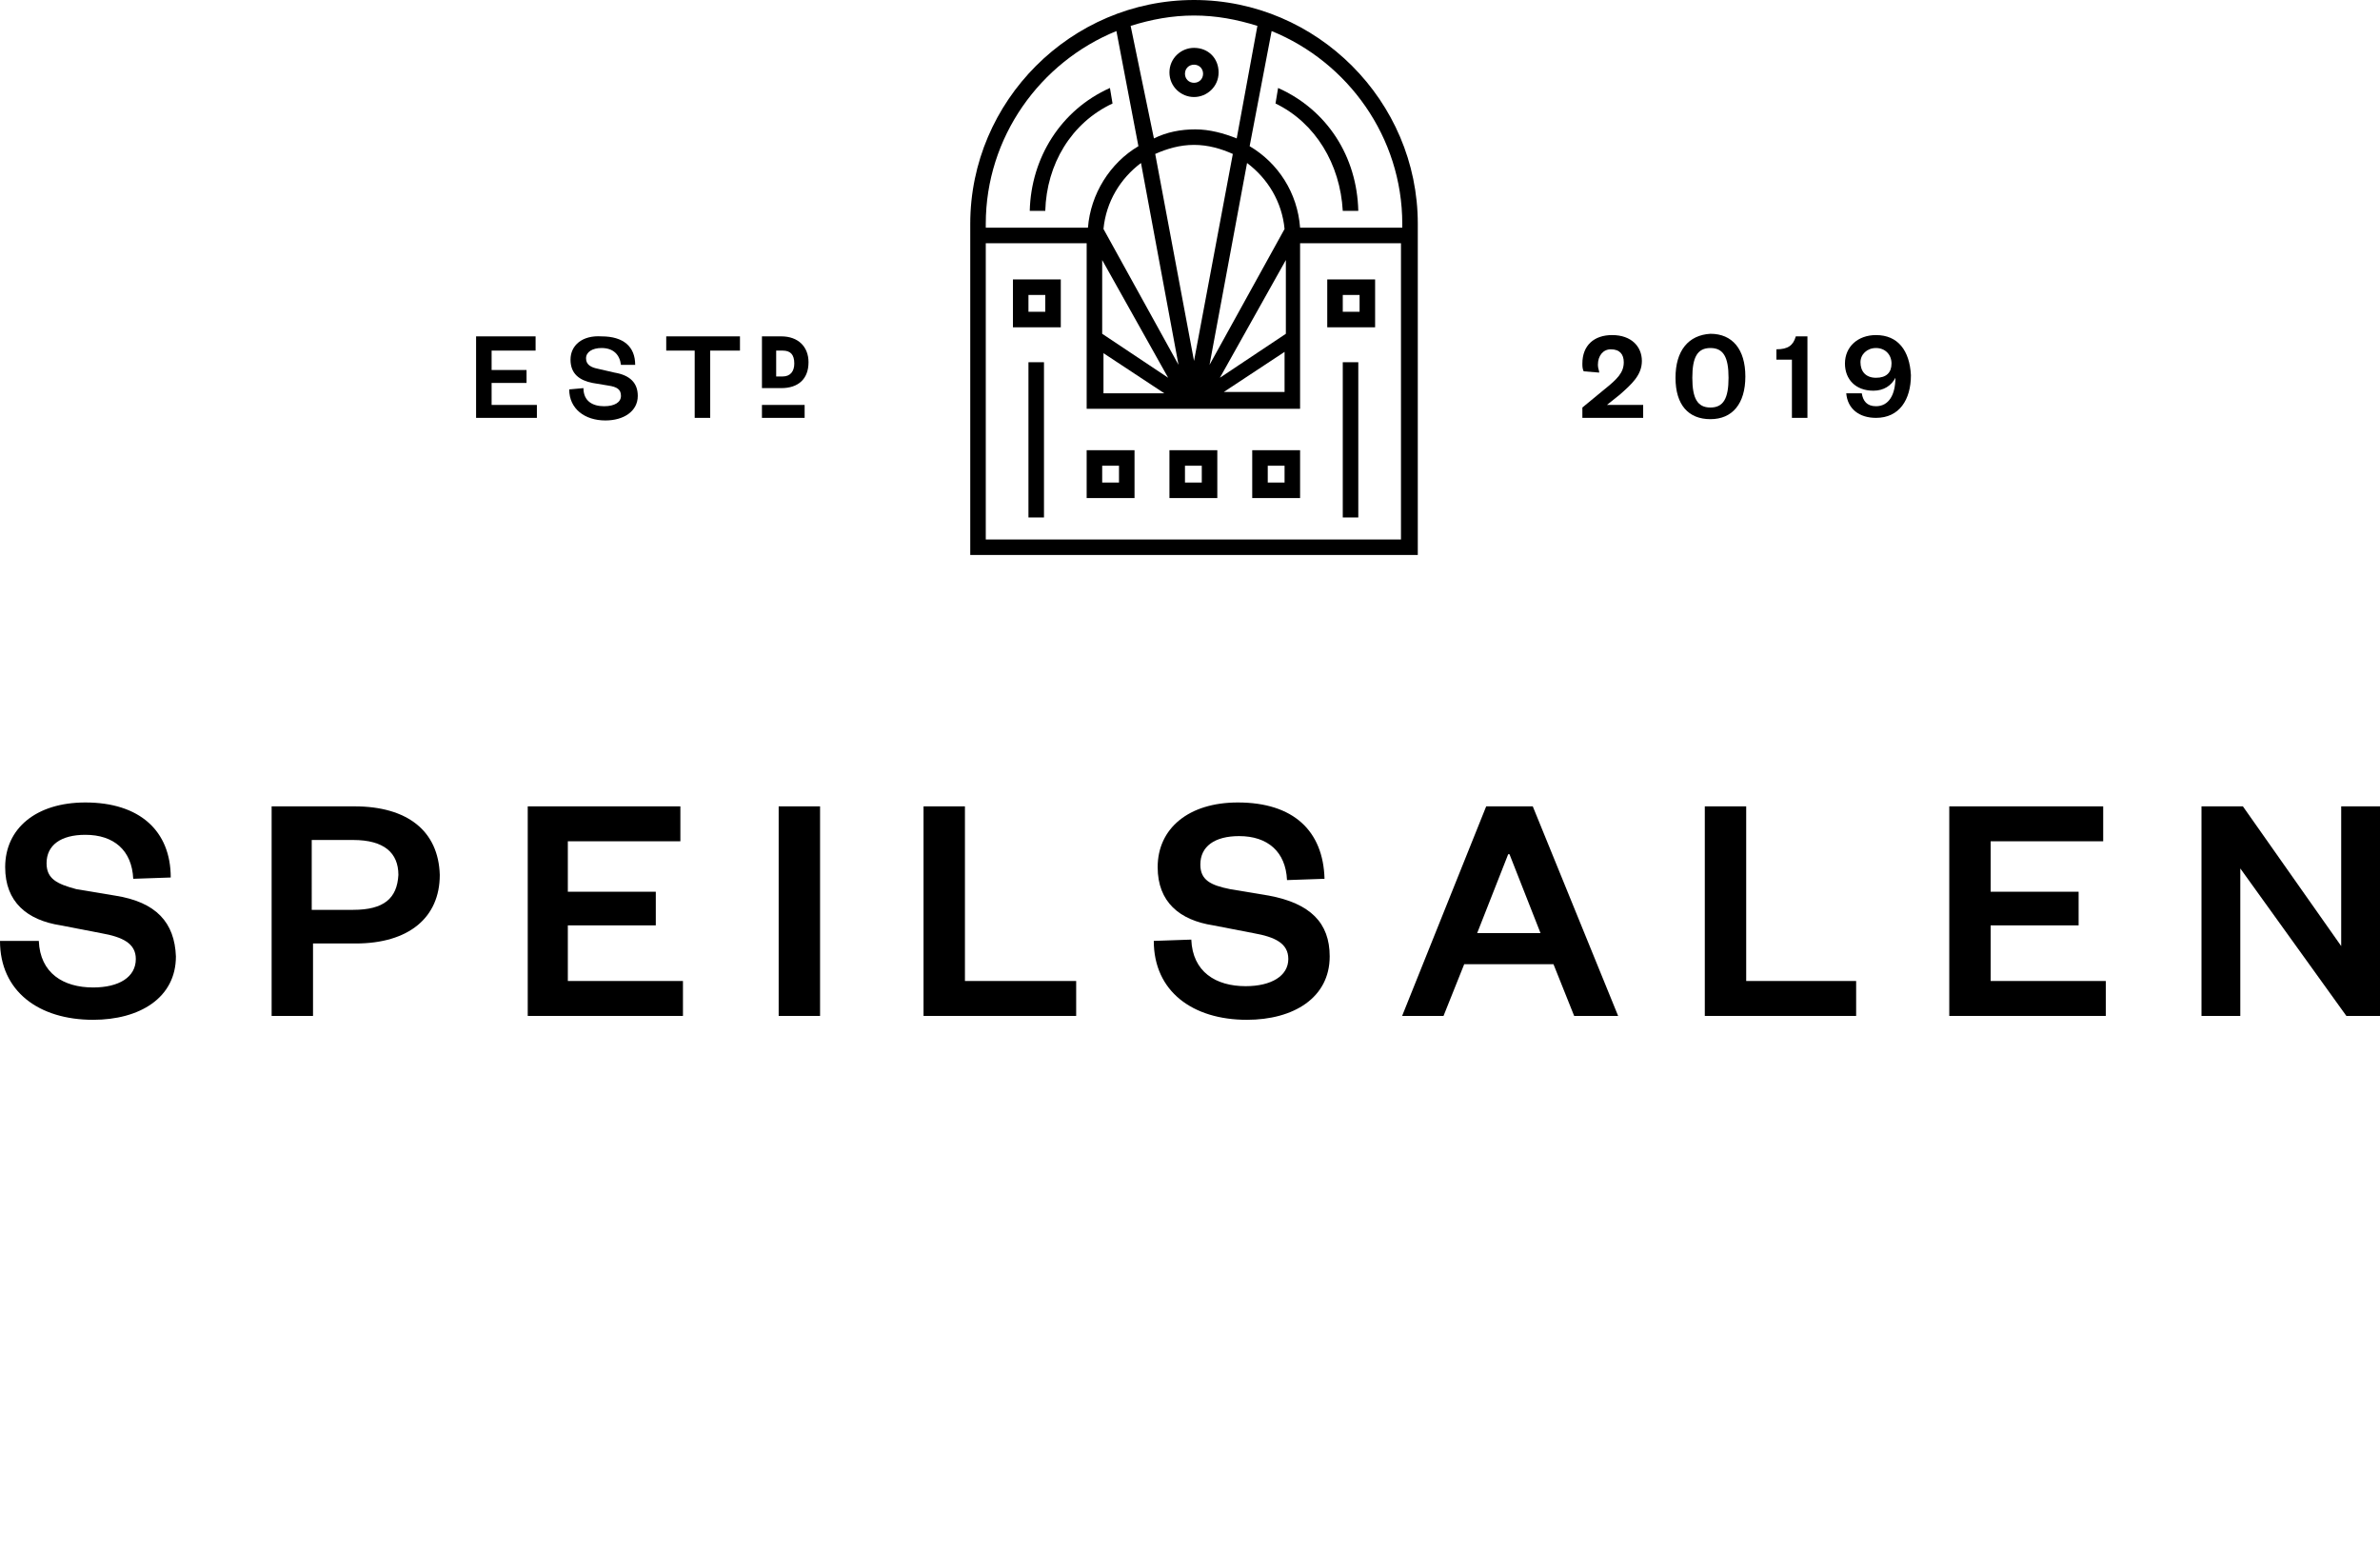 <?xml version="1.0" encoding="utf-8"?>
<!-- Generator: Adobe Illustrator 27.1.1, SVG Export Plug-In . SVG Version: 6.00 Build 0)  -->
<svg version="1.1" id="Layer_1" xmlns="http://www.w3.org/2000/svg" xmlns:xlink="http://www.w3.org/1999/xlink" x="0px" y="0px"
	 viewBox="0 0 184 120" style="enable-background:new 0 0 184 120;" xml:space="preserve">
<style type="text/css">
	.st0{fill-rule:evenodd;clip-rule:evenodd;}
</style>
<g id="Speilsalen">
	<g>
		<g id="speilsalen" transform="translate(0, 62.03)">
			<path id="S_00000067223595662500753530000007887457260116565678_" class="st0" d="M8.9,7.2l-3-0.5C4.4,6.3,3.6,5.9,3.6,4.7
				c0-1.4,1.1-2.2,3-2.2c2.2,0,3.6,1.2,3.7,3.4l2.9-0.1C13.2,2.2,10.8,0,6.6,0C2.8,0,0.4,2,0.4,5c0,2.7,1.7,4.1,4.3,4.5l3.1,0.6
				c1.7,0.3,2.7,0.8,2.7,2c0,1.4-1.3,2.2-3.3,2.2c-2.3,0-4.1-1.1-4.2-3.6L0,10.7c0,3.9,3,6.1,7.2,6.1c3.6,0,6.4-1.7,6.4-4.9
				C13.5,9.3,12.1,7.7,8.9,7.2"/>
			<path id="P_00000140011064831601266150000012470139092287751309_" class="st0" d="M27.3,8.3h-3.2V2.9h3.2c2.4,0,3.5,1,3.5,2.7
				C30.7,7.4,29.7,8.3,27.3,8.3z M27.4,0.3h-6.4v16.2h3.2v-5.6h3.3c4.1,0,6.5-2,6.5-5.3C33.9,2.2,31.5,0.3,27.4,0.3L27.4,0.3z"/>
			<polyline id="E_00000061466661403662050980000000757897819041936293_" class="st0" points="52.8,13.8 43.9,13.8 43.9,9.5 
				50.7,9.5 50.7,6.9 43.9,6.9 43.9,3 52.6,3 52.6,0.3 40.8,0.3 40.8,16.5 52.8,16.5 52.8,13.8 			"/>
			<polygon id="I_00000049927519603293164050000010147223219381939083_" class="st0" points="60.2,16.5 63.4,16.5 63.4,0.3 
				60.2,0.3 			"/>
			<polyline id="L" class="st0" points="83.2,13.8 74.6,13.8 74.6,0.3 71.4,0.3 71.4,16.5 83.2,16.5 83.2,13.8 			"/>
			<path id="S_00000134235775939598368920000012575546089557221255_" class="st0" d="M96.3,14.2c-2.3,0-4.1-1.1-4.2-3.6l-2.9,0.1
				c0,3.9,3,6.1,7.2,6.1c3.6,0,6.4-1.7,6.4-4.9c0-2.6-1.5-4.1-4.7-4.7l-3-0.5c-1.5-0.3-2.3-0.7-2.3-1.9c0-1.4,1.1-2.2,3-2.2
				c2.2,0,3.6,1.2,3.7,3.4l2.9-0.1C102.3,2.2,100,0,95.7,0c-3.8,0-6.2,2-6.2,5c0,2.7,1.7,4.1,4.3,4.5l3.1,0.6c1.7,0.3,2.7,0.8,2.7,2
				C99.6,13.4,98.3,14.2,96.3,14.2"/>
			<path id="A_00000158026362948374584340000005768717879204454841_" class="st0" d="M116.6,4h0.1l2.4,6.1h-4.9L116.6,4z
				 M111.6,16.5l1.6-4h6.9l1.6,4h3.4l-6.6-16.2h-3.6l-6.5,16.2H111.6L111.6,16.5z"/>
			<polyline id="L_00000005238881208347873890000007351723621232966786_" class="st0" points="135,0.3 131.8,0.3 131.8,16.5 
				143.5,16.5 143.5,13.8 135,13.8 135,0.3 			"/>
			<polyline id="E_00000113335304812322685140000000573281493134683780_" class="st0" points="153.9,9.5 160.7,9.5 160.7,6.9 
				153.9,6.9 153.9,3 162.6,3 162.6,0.3 150.7,0.3 150.7,16.5 162.8,16.5 162.8,13.8 153.9,13.8 153.9,9.5 			"/>
			<polyline id="N_00000112613812696979504470000005938996389330465441_" class="st0" points="181,0.3 181,11.1 173.4,0.3 
				170.2,0.3 170.2,16.5 173.2,16.5 173.2,5.1 181.4,16.5 184,16.5 184,0.3 181,0.3 			"/>
		</g>
		<g id="_x32_019" transform="translate(122.335, 25.901)">
			<path id="_x32_" class="st0" d="M2.9,4.6C3.8,3.8,4.6,3.1,4.6,2c0-1.1-0.8-2-2.3-2C0.9,0,0,0.8,0,2.2c0,0.2,0,0.4,0.1,0.6
				l1.2,0.1c0-0.2-0.1-0.3-0.1-0.6c0-0.7,0.4-1.2,1-1.2c0.7,0,1,0.4,1,1c0,0.8-0.5,1.3-1.5,2.1L0,5.6v0.8h4.7V5.4H1.9L2.9,4.6"/>
			<path id="_x30_" class="st0" d="M9.9,1c1,0,1.4,0.7,1.4,2.3s-0.4,2.3-1.4,2.3c-1,0-1.4-0.7-1.4-2.3S8.9,1,9.9,1z M9.9,6.5
				c1.7,0,2.7-1.2,2.7-3.3c0-2.1-1-3.3-2.7-3.3C8.2,0,7.2,1.2,7.2,3.3C7.2,5.4,8.2,6.5,9.9,6.5L9.9,6.5z"/>
			<path id="_x31_" class="st0" d="M16.2,6.4h1.2V0.1h-0.9c-0.2,0.7-0.6,1-1.5,1v0.8h1.2V6.4"/>
			<path id="_x39_" class="st0" d="M22.7,3.3c-0.8,0-1.2-0.5-1.2-1.2C21.5,1.5,22,1,22.7,1c0.7,0,1.2,0.5,1.2,1.2
				C23.9,2.9,23.5,3.3,22.7,3.3z M22.7,0c-1.4,0-2.4,0.9-2.4,2.2c0,1.2,0.8,2.1,2.2,2.1c0.8,0,1.4-0.4,1.7-1c0,1.3-0.5,2.2-1.5,2.2
				c-0.7,0-1-0.4-1.1-1l-1.2,0c0.1,1.2,1,1.9,2.3,1.9c1.8,0,2.7-1.4,2.7-3.3C25.3,1.2,24.4,0,22.7,0L22.7,0z"/>
		</g>
		<g id="estd" transform="translate(36.807, 25.901)">
			<polyline id="E_00000144303609783174404350000014217229825782859157_" class="st0" points="4.7,5.4 1.2,5.4 1.2,3.7 3.9,3.7 
				3.9,2.7 1.2,2.7 1.2,1.2 4.6,1.2 4.6,0.1 0,0.1 0,6.4 4.7,6.4 4.7,5.4 			"/>
			<path id="S_00000142160981258653971820000001784300890331163801_" class="st0" d="M9.9,5.5c-0.9,0-1.6-0.4-1.6-1.4L7.2,4.2
				c0,1.5,1.2,2.4,2.8,2.4c1.4,0,2.5-0.7,2.5-1.9c0-1-0.6-1.6-1.8-1.8L9.4,2.6C8.9,2.5,8.5,2.3,8.5,1.8C8.5,1.3,9,1,9.7,1
				c0.9,0,1.4,0.5,1.5,1.3l1.1,0c0-1.4-0.9-2.2-2.6-2.2C8.2,0,7.3,0.8,7.3,1.9C7.3,3,8,3.5,9,3.7l1.2,0.2c0.7,0.1,1,0.3,1,0.8
				C11.2,5.2,10.7,5.5,9.9,5.5"/>
			<polyline id="T_00000170273248308618311880000016479896046186366873_" class="st0" points="14.7,1.2 16.9,1.2 16.9,6.4 18.1,6.4 
				18.1,1.2 20.4,1.2 20.4,0.1 14.7,0.1 14.7,1.2 			"/>
			<path id="D_00000023976183082207660020000018305534355353899914_" class="st0" d="M23.2,1.2h0.5c0.6,0,0.9,0.3,0.9,1
				c0,0.6-0.3,1-0.9,1h-0.5V1.2z M25.7,2.1c0-1.2-0.8-2-2.1-2h-1.5v4h1.5C24.9,4.1,25.7,3.4,25.7,2.1L25.7,2.1z"/>
			<polygon id="underline" class="st0" points="22.1,6.4 25.4,6.4 25.4,5.4 22.1,5.4 			"/>
		</g>
		<g id="symbol_speilsalen" transform="translate(75.011, 0)">
			<path id="Fill-45" class="st0" d="M17.3,5c0.4,0,0.7,0.3,0.7,0.7c0,0.4-0.3,0.7-0.7,0.7c-0.4,0-0.7-0.3-0.7-0.7
				C16.6,5.3,16.9,5,17.3,5z M17.3,7.5c1,0,1.9-0.8,1.9-1.9s-0.8-1.9-1.9-1.9c-1,0-1.9,0.8-1.9,1.9S16.3,7.5,17.3,7.5L17.3,7.5z"/>
			<polygon id="Fill-46" class="st0" points="28.8,40 30,40 30,28 28.8,28 			"/>
			<path id="Fill-47" class="st0" d="M33.4,17.6h-7.9c-0.2-2.7-1.7-5-3.9-6.3l1.7-8.9c5.9,2.4,10.1,8.2,10.1,14.9V17.6z M33.4,41.7
				H1.2V18.8H9v12.8h16.5V18.8h7.8V41.7z M1.2,17.3c0-6.7,4.2-12.5,10.1-14.9l1.7,8.9c-2.2,1.3-3.7,3.7-3.9,6.3H1.2V17.3z
				 M14.3,11.9c0.9-0.4,1.9-0.7,3-0.7c1.1,0,2.1,0.3,3,0.7l-3,16L14.3,11.9z M10.3,17.7c0.2-2.1,1.3-3.9,2.9-5.1l2.9,15.6L10.3,17.7
				z M15,30.4h-4.7v-3.1L15,30.4z M10.2,25.8v-5.7l5.1,9.1L10.2,25.8z M18.5,28.2l2.9-15.6c1.6,1.2,2.7,3,2.9,5.1L18.5,28.2z
				 M24.3,27.2v3.1h-4.7L24.3,27.2z M19.3,29.2l5.1-9.1v5.7L19.3,29.2z M17.3,1.2c1.7,0,3.3,0.3,4.9,0.8l-1.6,8.7
				c-1-0.4-2.1-0.7-3.2-0.7c-1.1,0-2.2,0.2-3.2,0.7L12.4,2C14,1.5,15.6,1.2,17.3,1.2z M34.6,17.3C34.6,7.8,26.8,0,17.3,0
				S0,7.8,0,17.3v25.6h34.6V17.3L34.6,17.3z"/>
			<path id="Fill-48" class="st0" d="M28.8,24.1h1.3v-1.3h-1.3V24.1z M27.6,25.3h3.7v-3.7h-3.7V25.3z"/>
			<polygon id="Fill-49" class="st0" points="4.5,40 5.7,40 5.7,28 4.5,28 			"/>
			<path id="Fill-50" class="st0" d="M4.5,24.1h1.3v-1.3H4.5V24.1z M3.3,25.3H7v-3.7H3.3V25.3z"/>
			<path id="Fill-51" class="st0" d="M10.2,37.3h1.3V36h-1.3V37.3z M9,38.5h3.7v-3.7H9V38.5z"/>
			<path id="Fill-52" class="st0" d="M16.6,37.3h1.3V36h-1.3V37.3z M15.4,38.5h3.7v-3.7h-3.7V38.5z"/>
			<path id="Fill-53" class="st0" d="M23,37.3h1.3V36H23V37.3z M21.8,38.5h3.7v-3.7h-3.7V38.5z"/>
			<path id="Fill-54" class="st0" d="M10.8,6.8C7,8.5,4.7,12.2,4.6,16.3h1.2C5.9,12.7,7.8,9.5,11,8L10.8,6.8"/>
			<path id="Fill-55" class="st0" d="M23.8,6.8c3.8,1.7,6.1,5.3,6.2,9.5h-1.2c-0.2-3.6-2.1-6.8-5.2-8.3L23.8,6.8"/>
		</g>
	</g>
</g>
</svg>
